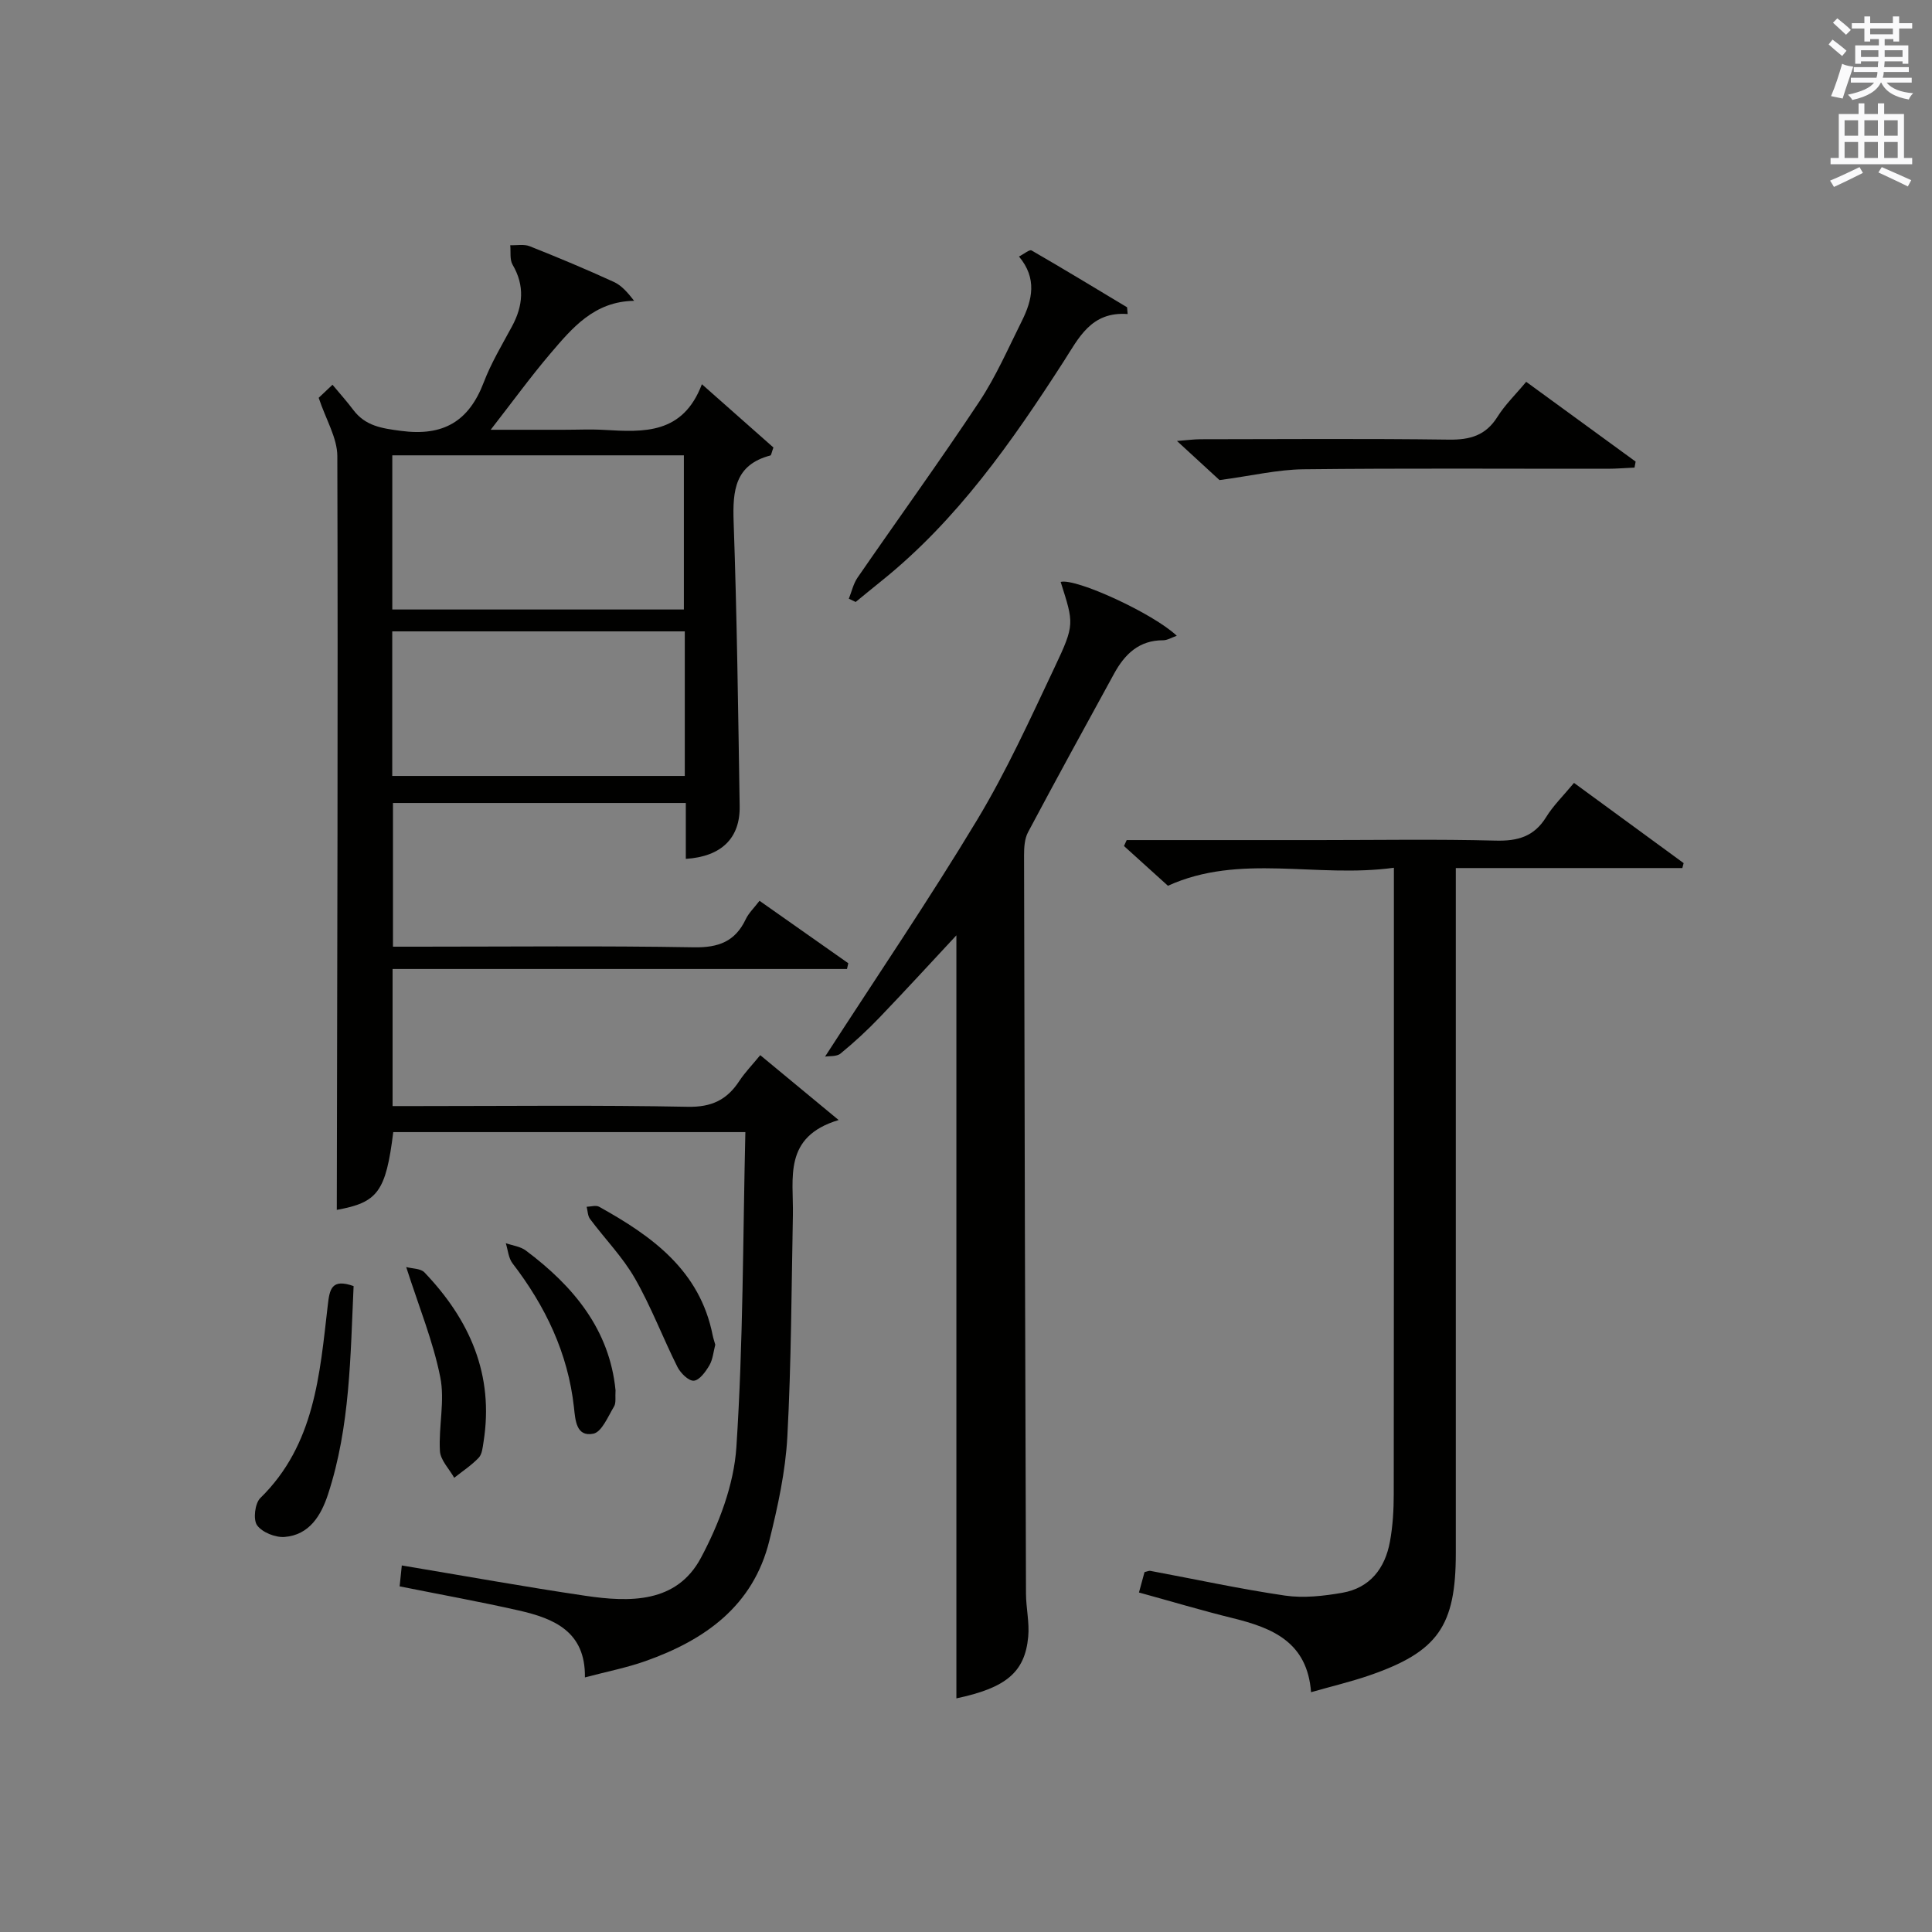 <?xml version="1.0" encoding="utf-8"?>
<!-- Generator: Adobe Illustrator 22.0.0, SVG Export Plug-In . SVG Version: 6.00 Build 0)  -->
<svg version="1.1" id="漢-ZDIC-典" xmlns="http://www.w3.org/2000/svg" xmlns:xlink="http://www.w3.org/1999/xlink" x="0px" y="0px"
	 viewBox="0 0 400 400" style="enable-background:new 0 0 400 400;" xml:space="preserve">
<rect x="0" y="0" width="400" height="400" fill="#808080" stroke="none"/>
<style type="text/css">
	.st1{fill:#010100;}
	.st2{fill:#fafafb;}
</style>
<g>
	
	<path class="st1" d="M157.4,218.46c5.18,4.29,10.1,8.36,16.23,13.43c-11.54,3.47-9.32,12.01-9.47,19.68c-0.3,15.31-0.33,30.63-1.15,45.91
		c-0.39,7.22-1.98,14.46-3.73,21.52c-3.33,13.49-13.32,20.55-25.64,24.91c-3.89,1.38-7.98,2.17-12.54,3.38
		c0.15-9.5-6.41-12.21-13.7-13.86c-8.08-1.83-16.23-3.3-24.66-4.99c0.14-1.38,0.29-2.81,0.45-4.33c12.85,2.14,25.4,4.42,38.01,6.28
		c9.19,1.36,18.88,1.57,23.91-7.84c3.74-7.01,6.84-15.13,7.35-22.94c1.42-21.55,1.34-43.2,1.86-65.22c-24.84,0-48.88,0-72.9,0
		c-1.53,12.4-3.26,14.58-11.69,16.1c0.09-51.88,0.26-103.97,0.11-156.05c-0.01-3.78-2.36-7.56-3.86-12.08
		c0.13-0.12,1.19-1.12,2.86-2.7c1.55,1.86,3,3.47,4.29,5.19c2.52,3.35,5.87,3.83,9.9,4.36c8.76,1.16,14.04-1.96,17.13-10.06
		c1.53-4.01,3.78-7.75,5.83-11.55c2.31-4.27,2.69-8.43,0.14-12.79c-0.63-1.07-0.35-2.68-0.49-4.04c1.35,0.05,2.85-0.26,4.03,0.21
		c5.87,2.33,11.7,4.77,17.44,7.4c1.62,0.74,2.89,2.25,4.18,3.9c-8.26,0.13-12.79,5.59-17.29,10.86c-4.08,4.79-7.79,9.9-12.41,15.84
		c5.66,0,10.37,0,15.08,0c2.83,0,5.67-0.14,8.5,0.03c8.14,0.47,16.21,0.92,20.15-9.46c5.49,4.85,10.26,9.07,14.81,13.1
		c-0.4,1.08-0.45,1.6-0.63,1.65c-7.34,1.93-7.83,7.25-7.61,13.71c0.69,19.63,0.94,39.27,1.25,58.91c0.11,6.63-3.8,10.43-11.15,10.9
		c0-2,0-3.98,0-5.96c0-1.79,0-3.59,0-5.61c-20.39,0-40.33,0-60.63,0c0,9.69,0,19.41,0,29.75c1.75,0,3.52,0,5.29,0
		c19,0,38-0.2,56.99,0.13c5.09,0.09,8.55-1.17,10.75-5.8c0.61-1.29,1.73-2.35,2.86-3.83c6.28,4.42,12.33,8.67,18.38,12.93
		c-0.09,0.4-0.18,0.79-0.27,1.19c-31.27,0-62.53,0-94.08,0c0,9.71,0,18.64,0,28.38c1.62,0,3.37,0,5.11,0
		c18.66,0,37.33-0.22,55.99,0.15c4.96,0.1,8.13-1.44,10.69-5.35C154.25,222.01,155.77,220.46,157.4,218.46z M81.22,126.19
		c20.46,0,40.48,0,60.37,0c0-10.95,0-21.5,0-31.92c-20.32,0-40.24,0-60.37,0C81.22,104.96,81.22,115.39,81.22,126.19z M81.21,160.65
		c20.47,0,40.5,0,60.57,0c0-10.12,0-19.88,0-29.93c-20.27,0-40.32,0-60.57,0C81.21,140.78,81.21,150.55,81.21,160.65z"/>
	<path class="st1" d="M233.27,173.93c13.3,0,26.6,0,39.89,0c12.16,0,24.33-0.21,36.49,0.11c4.59,0.12,7.97-0.83,10.47-4.88
		c1.47-2.38,3.53-4.38,5.76-7.07c7.64,5.59,15.17,11.1,22.7,16.61c-0.09,0.34-0.18,0.68-0.27,1.02c-15.35,0-30.71,0-46.9,0
		c0,2.69,0,4.78,0,6.87c0,44.99,0,89.98,0,134.97c0,15.13-3.72,20.44-18,25.35c-3.71,1.27-7.54,2.18-11.97,3.44
		c-0.78-10.39-8-13.3-16.17-15.32c-6.42-1.58-12.76-3.48-19.46-5.32c0.44-1.6,0.81-2.98,1.15-4.22c0.59-0.14,0.91-0.31,1.2-0.26
		c9.29,1.73,18.54,3.75,27.89,5.12c3.85,0.56,7.97,0.09,11.85-0.58c5.74-1,8.86-5.06,9.87-10.58c0.6-3.25,0.79-6.61,0.79-9.93
		c0.05-41.16,0.03-82.31,0.03-123.47c0-1.78,0-3.56,0-6.13c-16.06,2.2-31.88-3.05-46.78,3.73c-2.98-2.69-6.04-5.46-9.1-8.23
		C232.9,174.74,233.09,174.34,233.27,173.93z"/>
	<path class="st1" d="M198.01,351.63c0-52.95,0-105.65,0-157.98c-4.95,5.31-10.37,11.23-15.93,17.03c-2.53,2.64-5.23,5.13-8.06,7.45
		c-0.81,0.66-2.32,0.48-3.2,0.63c10.76-16.65,21.57-32.55,31.48-49c6.07-10.07,10.97-20.87,16.01-31.52c4.26-9,4.02-9.12,1.29-17.76
		c3.12-0.83,19.15,6.51,24.04,11.15c-1.05,0.36-1.94,0.93-2.83,0.93c-4.98-0.01-7.94,2.88-10.13,6.88
		c-5.99,10.93-11.98,21.85-17.83,32.85c-0.73,1.36-0.83,3.18-0.83,4.79c0.09,50.95,0.23,101.91,0.4,152.86
		c0.01,2.98,0.74,6,0.46,8.93C212.2,346.29,208.2,349.47,198.01,351.63z"/>
	<path class="st1" d="M233.47,65.02c-7.58-0.57-10.13,4.97-13.24,9.8c-10.74,16.67-22.05,32.86-37.72,45.45c-1.8,1.44-3.57,2.91-5.35,4.36
		c-0.47-0.22-0.95-0.45-1.42-0.67c0.59-1.46,0.93-3.09,1.8-4.36c8.38-12.16,17.05-24.13,25.21-36.44c3.46-5.22,6-11.07,8.81-16.7
		c2.17-4.35,3.22-8.8-0.59-13.35c1.07-0.54,2.18-1.5,2.6-1.26c6.64,3.83,13.2,7.82,19.78,11.77
		C233.39,64.08,233.43,64.55,233.47,65.02z"/>
	<path class="st1" d="M315.98,79.05c7.95,5.79,15.31,11.16,22.66,16.52c-0.08,0.41-0.15,0.82-0.23,1.24c-1.85,0.08-3.71,0.24-5.56,0.24
		c-21,0.02-42-0.13-63,0.11c-5.34,0.06-10.66,1.34-17.36,2.24c-1.87-1.72-5.02-4.61-8.81-8.1c2.07-0.16,3.44-0.35,4.81-0.36
		c17.17-0.02,34.33-0.15,51.5,0.08c4.38,0.06,7.62-0.86,10.04-4.72C311.59,83.81,313.77,81.71,315.98,79.05z"/>
	<path class="st1" d="M73.21,266.27c-0.67,14.48-0.7,29.06-5.29,43.09c-1.42,4.34-3.83,8.45-9.02,8.85c-1.9,0.14-4.64-0.96-5.68-2.43
		c-0.84-1.18-0.44-4.53,0.67-5.62c11.29-11.04,12.31-25.6,13.97-39.9C68.24,266.92,68.62,264.65,73.21,266.27z"/>
	<path class="st1" d="M84.1,262.33c1.27,0.34,2.99,0.28,3.77,1.1c9.39,9.82,14.45,21.22,12.24,35.11c-0.18,1.13-0.29,2.53-1,3.27
		c-1.49,1.57-3.35,2.78-5.07,4.15c-1.04-1.85-2.85-3.65-2.96-5.55c-0.29-5.09,1.06-10.4,0.07-15.29
		C89.68,277.74,86.77,270.66,84.1,262.33z"/>
	<path class="st1" d="M148.09,278.41c-0.38,1.44-0.5,3.03-1.22,4.27c-0.77,1.31-2.05,3.09-3.22,3.18c-1.08,0.08-2.76-1.58-3.4-2.86
		c-3.04-6.07-5.45-12.49-8.82-18.36c-2.53-4.41-6.21-8.16-9.28-12.28c-0.48-0.65-0.47-1.67-0.69-2.51c0.87-0.02,1.92-0.37,2.57-0.01
		c10.97,6.09,20.86,13.17,23.52,26.61C147.68,277.1,147.9,277.72,148.09,278.41z"/>
	<path class="st1" d="M127.44,287.85c-0.1,1.4,0.15,2.59-0.31,3.35c-1.25,2.07-2.54,5.28-4.29,5.63c-3.56,0.71-3.72-2.82-4.01-5.47
		c-1.24-11.22-5.91-20.94-12.72-29.8c-0.84-1.1-0.95-2.77-1.39-4.17c1.4,0.49,3.02,0.67,4.15,1.52
		C118.76,266.31,126.21,275.31,127.44,287.85z"/>
	
	
	<path class="st2" d="M378.6,9.2l0.8-1c0.9,0.7,1.9,1.4,2.9,2.3l-0.9,1.1C380.3,10.7,379.4,9.9,378.6,9.2z M379.1,19.9
		c0.9-2.1,1.6-4.3,2.3-6.7c0.4,0.2,0.8,0.4,2.3,0.6c-0.7,2.1-1.5,4.3-2.2,6.6L379.1,19.9z M379.5,4.7l0.9-0.9c1,0.8,2,1.6,2.8,2.4
		l-1,1C381.2,6.3,380.3,5.4,379.5,4.7z M392,3.4h1.2v1.4h2.7v1.1h-2.7v2.7H392V8.1h-1.8v1.3h4.9v3.8h-1.2v-0.5h-3.7
		c0,0.4-0.1,0.9-0.1,1.2h5.1v1H390c0,0.5-0.1,0.9-0.2,1.2h6v1h-5.2c1.1,1.3,2.9,2,5.5,2.2c-0.4,0.4-0.7,0.8-0.9,1.3
		c-2.9-0.5-4.8-1.6-5.7-3.5h-0.1c-0.8,1.7-2.7,2.9-5.9,3.6c-0.2-0.4-0.6-0.8-0.9-1.1c2.8-0.6,4.6-1.4,5.4-2.5h-4.8v-1h5.3
		c0.1-0.3,0.2-0.7,0.2-1.2h-4.9v-1h5c0-0.4,0-0.8,0.1-1.2h-3.6v0.5h-1.2V9.4h4.9V8.1h-1.8v0.5H386V5.9h-2.6V4.8h2.6V3.4h1.2v1.4h4.7
		V3.4z M385.3,11.8h3.6c0-0.4,0-0.9,0-1.4h-3.6V11.8z M387.2,7.1h4.7V5.9h-4.7V7.1z M393.9,10.4h-3.7c0,0.5,0,1,0,1.4h3.7V10.4z"/>
	<path class="st2" d="M384.7,21.4h1.3v2.2h2.8v-2.2h1.3v2.2h4.1v9.1h1.7V34h-16.9v-1.3h1.7v-9.1h4.1V21.4z M385,34.6l0.7,1.2
		c-1.8,0.9-3.8,1.9-6,2.9c-0.2-0.4-0.5-0.8-0.8-1.3C381.3,36.4,383.3,35.4,385,34.6z M381.9,28.1h2.8v-3.2h-2.8V28.1z M381.9,32.7
		h2.8v-3.3h-2.8V32.7z M386,28.1h2.8v-3.2H386V28.1z M386,32.7h2.8v-3.3H386V32.7z M389.6,34.6c2.1,0.9,4.1,1.8,6.1,2.7l-0.7,1.3
		c-2.2-1.1-4.2-2-6.1-2.9L389.6,34.6z M392.9,24.9h-2.8v3.2h2.8V24.9z M390.1,32.7h2.8v-3.3h-2.8V32.7z"/>
</g>
</svg>
